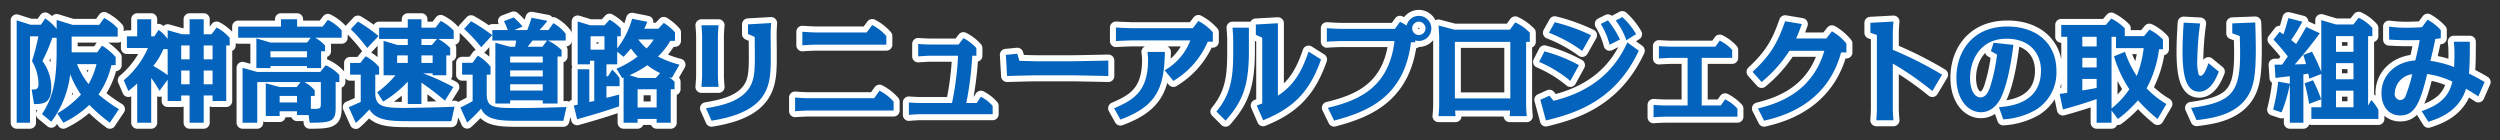 <svg id="genkyo_h4_title05" xmlns="http://www.w3.org/2000/svg" width="625" height="35" viewBox="0 0 625 35">
  <rect x="0" y="0" width="625" height="35" fill="#333333" stroke="none"/>
  <defs>
    <style>
      .cls-1, .cls-2 {
        fill: #0363bd;
        fill-rule: evenodd;
      }

      .cls-1 {
        stroke: #fff;
        stroke-linejoin: round;
        stroke-width: 3px;
      }
    </style>
  </defs>
  <path id="genkyo_h4_title04_arr" class="cls-1" d="M332.231,4083.79a40.32,40.32,0,0,1-5.1-3.67,20.809,20.809,0,0,0,3.22-7.33h1.064v-2.02a15.176,15.176,0,0,0-3.416-2.86l-1.2,1.68h-6.384v-3.94h11.508v-2.05a11.683,11.683,0,0,0-3.388-2.6l-1.232,1.71h-6.664l-3.976-1.21v2.24a12.413,12.413,0,0,0-2.856-2.63l-1.092,1.57h-2.6l-3.444-1.09v25.59H310v-21.59h2.1a56.029,56.029,0,0,1-1.6,6.16,11.789,11.789,0,0,1,1.624,5.68c0,1.46-.616,1.46-1.708,1.43l0.588,3.67c2.128-.03,4.312-0.08,4.312-4.06a11.057,11.057,0,0,0-2.212-6.72,40.549,40.549,0,0,0,2.464-5.8h1.092v3.42c0,7.76-1.12,11.84-3.668,15.65l2.324,1.91a24.169,24.169,0,0,0,4.732-11.88,24.546,24.546,0,0,0,2.688,5.1,25.181,25.181,0,0,1-5.908,4.7l1.512,2.33a25.745,25.745,0,0,0,6.5-4.45,42,42,0,0,0,5.124,4.45Zm-5.6-11.26a19.355,19.355,0,0,1-1.988,4.99,19.554,19.554,0,0,1-2.884-4.99h4.872Zm17.78,3.9v5.32H347.8v-1.38h2.1v6.81h3.528v-6.81h2.212v1.38h3.416v-13.89h0.868v-1.88a10.8,10.8,0,0,0-3.276-2.6l-1.26,1.68h-1.96v-3.75H349.9v3.75H348l-3.584-1.01v2.18a10.182,10.182,0,0,0-2.268-2.26l-1.064,1.62H340.3v-4.28h-3.5v4.28h-2.576v2.91h5.264a21.95,21.95,0,0,1-6.048,8.07l1.148,2.68c0.728-.58,1.372-1.09,2.212-1.87v9.8h3.5v-11.2a35.148,35.148,0,0,1,2.072,3.22Zm5.488-8.57v3.47h-2.1v-3.47h2.1Zm0,6.27v3.44h-2.1v-3.44h2.1Zm3.528,3.44v-3.44h2.212v3.44h-2.212Zm0-6.24v-3.47h2.212v3.47h-2.212Zm-9.016-2.55v6.5a34.909,34.909,0,0,0-3.584-2.3,17.67,17.67,0,0,0,2.52-4.2h1.064Zm33.236,8.23-0.98,1.26h-4.2l-3.528-.95v8.18h3.472v-1.18h4.34v0.95h2.912l0.252,1.91c5.264,0,6.5-.23,6.5-3.67v-6.5h0.924v-1.76a10.563,10.563,0,0,0-3.416-2.44l-1.372,1.68H366.811l-3.668-1.03v13.72h3.668v-10.17h10.836Zm-0.9,5.1h-4.34v-1.62h4.34v1.62Zm3.472-1.62h0.952v-1.43a9.353,9.353,0,0,0-2.576-2.05h4.116v5.38c0,1.37-.252,1.37-2.492,1.32v-3.22Zm3.528-12.63a9.4,9.4,0,0,0-2.464-1.93h6.636v-1.85a11.757,11.757,0,0,0-3.444-2.61l-1.316,1.68h-6.384v-1.84h-4.032v1.84h-10.7v2.78H380.2l-0.924,1.2h-9.184l-3.5-1.04v7.42h3.528v-0.5h9.128v0.5h3.528v-4.2h0.98v-1.45Zm-4.508,1.45v1.52h-9.128v-1.52h9.128Zm36.6,8.96a57.008,57.008,0,0,0-7.588-3.44h2.408v0.48h3.416v-4.96h0.98v-1.85a11.552,11.552,0,0,0-3.024-2.27h3.892v-2.07a11.606,11.606,0,0,0-3.248-2.43l-1.288,1.68h-3.528v-2.1h-3.416v2.1h-7.168v2.82h7.168v1.52h-2.576l-3.472-1.04v8.6h2.968a23.51,23.51,0,0,1-4.564,4.25l1.484,2.33a26.945,26.945,0,0,0,6.16-4.99v5.6h3.416v-5.35c2.52,1.8,3.08,2.19,5.88,4.51Zm-7.98-7.92h2.8v1.88h-2.8v-1.88Zm-3.416,1.88h-2.66v-1.88h2.66v1.88Zm-8.12,2.94h0.952v-1.91a11.708,11.708,0,0,0-3.36-2.69l-1.344,1.66h-2.548v2.94h2.66v6.8c-0.42.2-2.1,0.95-3,1.32l1.764,3.94c1.68-1.48,3.136-3.08,3.416-3.38,1.652,2.85,5.432,2.94,9.8,2.94h10.668l0.812-3.62c-4.648.23-12.208,0.31-12.74,0.31-5.656,0-7.084-.59-7.084-3.89v-4.42Zm11.536-8.94h3.892l-1.288,1.52h-2.6v-1.52Zm-10.724-.72a38.49,38.49,0,0,0-5.152-3.62l-1.792,1.91a39.886,39.886,0,0,1,4.116,4.7Zm45.752,3.5a12.55,12.55,0,0,0-3.416-2.38h4.452v-1.68a10.21,10.21,0,0,0-3.08-2.66l-1.232,1.73h-2.24a25.017,25.017,0,0,0,1.988-2.32l-3.976-.76c-0.364,1.18-.7,2.16-1.064,3.08h-3.248l2.072-.89a18.178,18.178,0,0,0-2.212-2.27l-2.436.92c0.28,0.62.616,1.29,0.952,2.24h-3.864v2.61h5.964c-0.056.3-.14,0.86-0.28,1.56h-1.288l-3.64-1v15.2h3.7v-0.81h8.148v0.81h3.7v-11.76h1.008v-1.62Zm-12.852,6.6v-1.51h8.148v1.51h-8.148Zm0-3.47v-1.51h8.148v1.51h-8.148Zm8.064-3.95h-3.7c0.9-1.12.98-1.23,1.232-1.56h3.64Zm-8.064,10.95v-1.57h8.148v1.57h-8.148Zm-4.48-13.86a44.139,44.139,0,0,0-5.292-3.47l-1.736,1.9a40.075,40.075,0,0,1,4.284,4.6Zm-1.372,9.89h0.952v-1.99a11,11,0,0,0-3.192-2.77l-1.316,1.79h-2.6v2.97h2.632v6.6c-0.2.12-1.4,0.82-3.052,1.6l1.68,3.78a46.713,46.713,0,0,0,3.5-3.5c1.2,2.86,4.76,3.05,8.96,3.05h11.592l0.784-3.44c-2.912.08-7.868,0.25-11.564,0.25-6.748,0-8.372,0-8.372-3.56v-4.78Zm33.88,0.86c0.112-.05.252-0.11,0.336-0.14v11.29h3.5v-0.95h4.76v0.95h3.528v-8.37h0.952v-1.88c-0.448-.42-0.784-0.7-1.372-1.18,0.2,0.06.532,0.17,0.7,0.23l1.9-3.31a25.1,25.1,0,0,1-5.376-2.04,17,17,0,0,0,3.08-3.92h1.176v-2.13a12.666,12.666,0,0,0-2.8-2.35l-1.372,1.46h-3.528a12.9,12.9,0,0,0,.784-1.74l-3.808-.76a21.037,21.037,0,0,1-3.724,7.4v-3.03h0.9v-1.96a12.153,12.153,0,0,0-2.8-2.18l-1.26,1.4h-3.584l-3.136-.95v10.72H450v-0.9h1.064v10.06c-0.2.02-1.064,0.22-1.232,0.25v-8.18h-2.912v8.85c-0.476.11-.532,0.11-0.98,0.2l0.84,3.44c4.592-1.29,6.608-1.9,10.5-3.22v-2.94l-3.164.81v-2.91h3.276v-2.02a11.612,11.612,0,0,0-1.848-2.12l-1.036,1.65h-0.392v-2.97H456.8v-3.16l1.6,1.28c0.868-.95,1.232-1.37,1.848-2.07a19.339,19.339,0,0,0,1.652,1.99,23.334,23.334,0,0,1-5.292,3.05Zm1.82-.72a26.685,26.685,0,0,0,4.452-2.5,17.577,17.577,0,0,0,3.192,1.96l-1.064,1.21H462.1Zm6.776,3.5v4.56H461.9v-4.56h4.76Zm-0.728-12.44a13.114,13.114,0,0,1-1.792,2.24,13.984,13.984,0,0,1-2.072-2.24h3.864Zm-12.32-.81v3.36h-3.472v-3.36h3.472Zm28.364,0.23c0-.82.084-2.22,0.168-2.97h-4.284c0.084,0.87.168,2.1,0.168,2.97v9.46c0,0.81-.112,2.18-0.168,2.97h4.284c-0.084-.81-0.168-2.16-0.168-2.97v-9.46Zm-1.6,20.88c14.252-2.21,14.7-8.84,14.812-14.61,0.028-1.01-.028-5.85-0.028-6.95,0-.86.056-1.98,0.112-2.85l-5.768.33V4065l1.68,0.73c0,0.92.028,4.59,0.028,4.82,0,3.05-.084,5.26-0.9,7.02-2.016,4.32-7.448,5.32-11.312,6Zm26.152-22.06c-0.868,0-2.632-.11-3.444-0.17v3.39c1.344-.11,3.276-0.17,3.444-0.17h17.556v-2.15a11.859,11.859,0,0,0-3.528-2.75l-1.372,1.85H506.531Zm-1.82,16.44c-0.868,0-2.632-.09-3.444-0.17v3.41c0.7-.05,2.716-0.16,3.444-0.16h21.2v-2.22a12,12,0,0,0-3.528-2.74l-1.344,1.88H504.711Zm39.368,1.2a82.472,82.472,0,0,0,1.484-11.82H546.6v-1.9a10.82,10.82,0,0,0-3.248-2.49l-1.2,1.59h-7.028c-0.7,0-2.436-.08-3.08-0.14v3.11c0.7-.05,2.38-0.17,3.08-0.17h6.888a74.18,74.18,0,0,1-1.512,11.82h-7.7c-1.092,0-2.24-.06-3.08-0.14v3.11c0.924-.09,2.156-0.17,3.08-0.17h17.864v-2.07a10,10,0,0,0-2.94-2.3l-1.036,1.57h-2.6Zm9.884-12.04,0.308,5.29c1.064-.03,6.216-0.17,7.392-0.17h8.792c1.26,0,7.672.14,9.128,0.17v-3.86c-1.316.03-7.812,0.17-9.128,0.17h-8.792c-0.7,0-3.528-.09-4.312-0.09l-0.532-1.79Zm41.888,6.52a21.116,21.116,0,0,0,8.6-9.82h1.26v-2.33a12.266,12.266,0,0,0-3.612-2.83l-1.4,1.8H585.659c-0.224,0-2.464-.06-4.172-0.17v3.39c1.344-.09,3.612-0.17,4.172-0.17h14.42a14.483,14.483,0,0,1-6.412,7.47Zm-13.244,9.66c8.96-3.3,10.976-7.75,11.116-16.91h-4.368a14.7,14.7,0,0,1,.168,1.93c0,8.1-3.78,10.11-8.484,12.16Zm47.04-16.99c-1.568,4.59-3.472,8.34-7.672,11v-18.09l-5.516.31v2.58l1.6,0.73v16.43c-0.336.14-.5,0.2-1.372,0.51l1.6,3.69c7.392-2.99,11.592-6.94,14.476-15.2Zm-14.924-5.99h-4.088c0.056,0.81.168,2.18,0.168,2.96v2.97c0,5.85-.336,10.42-4.2,15.04l2.3,2.29c3.948-4.53,5.824-8.14,5.824-17.33v-5.93Zm41.58,3.19a4.144,4.144,0,0,0,.9.14,3.135,3.135,0,1,0-3.052-3.84,10.609,10.609,0,0,0-1.652-.95l-1.26,1.76H637.627c-0.868,0-2.6-.11-3.416-0.16v3.38c1.344-.11,3.248-0.16,3.416-0.16h13.5c-1.372,11.42-8.624,14.78-16.66,16.68l1.568,3.2c7.756-2.1,17.5-5.49,19.208-19.58H656.3v-0.47Zm0.9-4.68a1.688,1.688,0,0,1,1.68,1.68A1.666,1.666,0,1,1,657.2,4061.92Zm22.82,22.21c-0.056.81-.056,1.06-0.112,1.4h4.284c-0.084-.76-0.168-2.16-0.168-2.97v-15.6h0.924v-2.29a12.46,12.46,0,0,0-3.64-2.58l-1.316,1.82H666.075l-3.948-1.04c0.056,0.76.168,2.16,0.168,2.97v16.72c0,0.89-.084,2.1-0.168,2.97h4.256c-0.028-.34-0.056-0.59-0.112-1.4h13.748Zm0.056-17.17v14.14h-13.86v-14.14h13.86Zm20.188-1.65a47.083,47.083,0,0,0-9.072-3.25l-1.456,2.63a35.947,35.947,0,0,1,8.316,4.54Zm-3.024,7.48a38.875,38.875,0,0,0-8.624-3.45l-1.344,2.63a31.222,31.222,0,0,1,7.812,4.76Zm10.248-6.42a23.728,23.728,0,0,0-3-4.78l-1.792.89a19.183,19.183,0,0,1,2.212,5.21Zm-17.64,14.06-2.268,1.01,1.4,5.18c6.328-1.6,17.108-4.29,23.212-17.45l-2.856-2.07c-1.624,3.47-5.628,11.51-18.452,14.59Zm21.672-15.4a17.885,17.885,0,0,0-3.444-4.26l-1.652.87a16.5,16.5,0,0,1,2.66,4.93Zm16.408,5.94h7.616v-1.99a10.217,10.217,0,0,0-3.108-2.33l-1.092,1.52H720.311c-0.644,0-2.492-.09-3.08-0.14v3.08c1.54-.09,2.772-0.14,3.08-0.14H724.4v11.9h-5.432c-0.672,0-2.492-.09-3.08-0.14v3.08c1.54-.12,2.772-0.14,3.08-0.14h17.892v-2.02a11.1,11.1,0,0,0-3.08-2.32l-1.092,1.54h-4.76v-11.9Zm15.6,15.7c4.088-.98,15.652-3.78,19.236-17.05H764.1v-2.24a12.757,12.757,0,0,0-3.612-3.05l-1.428,1.79h-7.532c0.588-1.26,1.036-2.52,1.428-3.61l-4.172-.7c-1.932,5.54-3.724,8.54-8.148,12.66l2.268,2.52a32.91,32.91,0,0,0,6.944-7.79h8.736c-3.192,10.95-12.516,13.36-16.6,14.42Zm44.492-11.5a94.2,94.2,0,0,0-12.32-6.22v-4.09c0-.81.084-2.18,0.168-2.97l-5.768.31v2.49l1.624,0.56v18.34c0,0.82-.084,2.19-0.14,2.97h4.284c-0.084-.89-0.168-2.1-0.168-2.97v-11.2a74.6,74.6,0,0,1,9.884,6.86Zm15.288,11.17a18.611,18.611,0,0,0,8.2-2.41,10.956,10.956,0,0,0,5.1-9.69c0-7.14-5.208-11.11-12.264-11.11-8.96,0-12.74,6.55-12.74,12.76,0,5.63,3,8.66,6.1,8.66,3.612,0,5.1-3.64,5.46-4.6,0.476-1.17,1.764-4.67,2.688-12.23l-4.956-.53-0.672,2.1,1.54,0.86a45.071,45.071,0,0,1-1.736,8.1c-0.364,1-.952,2.6-2.436,2.6-1.2,0-2.576-1.43-2.576-4.93,0-3.81,2.156-9.74,9.128-9.74,5.936,0,8.6,3.81,8.6,7.95,0,7.98-7.308,8.93-10.5,9.16Zm30.38-20.81v-1.96a12.829,12.829,0,0,0-3.36-2.43l-1.372,1.59H817.807v2.97h1.512v14c-0.308.06-1.708,0.25-1.9,0.28l0.812,3.89c3.192-.86,6.664-1.98,8.428-2.6v5.91h3.724v-3.05l1.6,2.12a31.109,31.109,0,0,0,5.012-4.67,41.329,41.329,0,0,0,4.9,4.67l2.212-3.75a22.672,22.672,0,0,1-4.956-3.92,27.767,27.767,0,0,0,3.108-9.77h0.98v-2.41a11.7,11.7,0,0,0-3.388-2.49l-1.344,1.62h-4.816Zm-2.184,3h6.916a27.041,27.041,0,0,1-1.736,6.97,26.148,26.148,0,0,1-2.94-6.05L831,4070.57a30.366,30.366,0,0,0,3.836,8.24,21.322,21.322,0,0,1-4.452,4.81V4065.7h1.12v2.83Zm-4.844,4.84h-3.584v-2.4h3.584v2.4Zm0-5.26h-3.584v-2.41h3.584v2.41Zm0,10.36c-0.476.11-1.484,0.31-3.584,0.64v-2.88h3.584v2.24Zm27.944-6.19c-0.448,1.32-1.148,3.17-1.96,3.17a0.516,0.516,0,0,1-.476-0.31,11.789,11.789,0,0,1-.336-3.92,71.056,71.056,0,0,1,.7-8.85l-4.116-.22c-0.2,3.38-.28,5.26-0.28,7.14,0,5.32.616,10.13,4.116,10.13,2.884,0,4.256-3.27,4.956-5.01Zm-2.968,14.25c3.5-.42,9.268-1.14,12.4-5.4,1.96-2.69,2.408-5.88,2.408-12.38,0-2.07-.084-5.54-0.14-6.63l-5.74.22v2.49l1.876,0.68c0.028,0.95.084,2.66,0.084,4.34,0,9.96-2.212,12.23-12.264,13.63Zm27.412-23.29c-0.728,1.34-2.016,3.47-2.52,4.25l-1.232-.98a49.515,49.515,0,0,0,2.8-4.59l-3.5-.89c-0.7,2.49-.784,2.74-1.232,4.06-0.308-.2-0.868-0.59-0.952-0.65l-1.54,1.96c1.484,1.6,2.38,2.66,3.584,4.2l-1.428,2.07h-1.876l0.224,3.31c0.5-.06,3.024-0.37,3.584-0.42v1.87l-2.912-.53a50.611,50.611,0,0,1-1.26,7l2.1,0.7a36.834,36.834,0,0,0,2.072-7.05v9.63h3.388v-12.07c0.168-.03,1.036-0.17,1.232-0.2l0.252,1.26,3-1.17v8.31h-2.492v2.92H897.1v-2.24a11.86,11.86,0,0,0-1.764-2.5l-0.812,1.4v-17.36h1.064v-2.04a10.538,10.538,0,0,0-3.416-2.55l-1.344,1.68h-4.312l-3.7-1.09v12.91a42.243,42.243,0,0,0-2.324-5.01l-2.156.81c0.42,1.4.476,1.57,0.672,2.29-0.42,0-2.38.06-2.828,0.09,0.168-.2,2.94-3.25,6.272-7.81Zm11.816,9.04v4.03h-4.368v-4.03h4.368Zm0-6.75v3.92h-4.368v-3.92h4.368Zm0,13.64v4.14h-4.368v-4.14h4.368Zm-8.064,2.16a37.425,37.425,0,0,0-2.044-4.76l-2.1.75a43.573,43.573,0,0,1,1.12,5.15Zm33.152-14.4a26.093,26.093,0,0,1,.168,3.11c0,0.9-.056,2.61-0.084,3.22a27.053,27.053,0,0,0-5.936-1.54c0.644-2.57,1.064-4.65,1.232-5.49a9.881,9.881,0,0,0,1.372-.19v-2.02a13.183,13.183,0,0,0-3.3-2.6l-1.4,1.87c-1.232.09-2.492,0.14-3.752,0.14a30.4,30.4,0,0,1-4.48-.28v3.25c3.276,0.2,5.656.17,7.644,0.11-0.084.56-.5,2.83-1.092,5.1-4.788.31-8.456,3.56-8.456,8.18,0,3.22,1.736,5.57,4.676,5.57,3.556,0,4.956-2.86,6.748-10.36a21.762,21.762,0,0,1,6.3,1.9c-0.84,3.64-2.968,5.74-7.672,7.39l1.68,2.66c2.632-.86,7.644-2.54,9.408-8.26,0.14,0.09,1.288.73,3.08,1.91l1.568-3.59c-0.812-.5-2.212-1.28-3.92-2.12,0.224-2.16.224-5.3,0.224-7.96h-4Zm-10.388,8.12a36.95,36.95,0,0,1-1.624,5.32,1.512,1.512,0,0,1-1.428,1.15,1.487,1.487,0,0,1-1.316-1.73A5,5,0,0,1,905.559,4075.05Z" transform="translate(-302.5 -4056.5)"/>
  <path id="genkyo_h4_title04_arr-2" data-name="genkyo_h4_title04_arr" class="cls-2" d="M332.231,4083.79a40.32,40.32,0,0,1-5.1-3.67,20.809,20.809,0,0,0,3.22-7.33h1.064v-2.02a15.176,15.176,0,0,0-3.416-2.86l-1.2,1.68h-6.384v-3.94h11.508v-2.05a11.683,11.683,0,0,0-3.388-2.6l-1.232,1.71h-6.664l-3.976-1.21v2.24a12.413,12.413,0,0,0-2.856-2.63l-1.092,1.57h-2.6l-3.444-1.09v25.59H310v-21.59h2.1a56.029,56.029,0,0,1-1.6,6.16,11.789,11.789,0,0,1,1.624,5.68c0,1.46-.616,1.46-1.708,1.43l0.588,3.67c2.128-.03,4.312-0.08,4.312-4.06a11.057,11.057,0,0,0-2.212-6.72,40.549,40.549,0,0,0,2.464-5.8h1.092v3.42c0,7.76-1.12,11.84-3.668,15.65l2.324,1.91a24.169,24.169,0,0,0,4.732-11.88,24.546,24.546,0,0,0,2.688,5.1,25.181,25.181,0,0,1-5.908,4.7l1.512,2.33a25.745,25.745,0,0,0,6.5-4.45,42,42,0,0,0,5.124,4.45Zm-5.6-11.26a19.355,19.355,0,0,1-1.988,4.99,19.554,19.554,0,0,1-2.884-4.99h4.872Zm17.78,3.9v5.32H347.8v-1.38h2.1v6.81h3.528v-6.81h2.212v1.38h3.416v-13.89h0.868v-1.88a10.8,10.8,0,0,0-3.276-2.6l-1.26,1.68h-1.96v-3.75H349.9v3.75H348l-3.584-1.01v2.18a10.182,10.182,0,0,0-2.268-2.26l-1.064,1.62H340.3v-4.28h-3.5v4.28h-2.576v2.91h5.264a21.95,21.95,0,0,1-6.048,8.07l1.148,2.68c0.728-.58,1.372-1.09,2.212-1.87v9.8h3.5v-11.2a35.148,35.148,0,0,1,2.072,3.22Zm5.488-8.57v3.47h-2.1v-3.47h2.1Zm0,6.27v3.44h-2.1v-3.44h2.1Zm3.528,3.44v-3.44h2.212v3.44h-2.212Zm0-6.24v-3.47h2.212v3.47h-2.212Zm-9.016-2.55v6.5a34.909,34.909,0,0,0-3.584-2.3,17.67,17.67,0,0,0,2.52-4.2h1.064Zm33.236,8.23-0.98,1.26h-4.2l-3.528-.95v8.18h3.472v-1.18h4.34v0.95h2.912l0.252,1.91c5.264,0,6.5-.23,6.5-3.67v-6.5h0.924v-1.76a10.563,10.563,0,0,0-3.416-2.44l-1.372,1.68H366.811l-3.668-1.03v13.72h3.668v-10.17h10.836Zm-0.9,5.1h-4.34v-1.62h4.34v1.62Zm3.472-1.62h0.952v-1.43a9.353,9.353,0,0,0-2.576-2.05h4.116v5.38c0,1.37-.252,1.37-2.492,1.32v-3.22Zm3.528-12.63a9.4,9.4,0,0,0-2.464-1.93h6.636v-1.85a11.757,11.757,0,0,0-3.444-2.61l-1.316,1.68h-6.384v-1.84h-4.032v1.84h-10.7v2.78H380.2l-0.924,1.2h-9.184l-3.5-1.04v7.42h3.528v-0.5h9.128v0.5h3.528v-4.2h0.98v-1.45Zm-4.508,1.45v1.52h-9.128v-1.52h9.128Zm36.6,8.96a57.008,57.008,0,0,0-7.588-3.44h2.408v0.48h3.416v-4.96h0.98v-1.85a11.552,11.552,0,0,0-3.024-2.27h3.892v-2.07a11.606,11.606,0,0,0-3.248-2.43l-1.288,1.68h-3.528v-2.1h-3.416v2.1h-7.168v2.82h7.168v1.52h-2.576l-3.472-1.04v8.6h2.968a23.51,23.51,0,0,1-4.564,4.25l1.484,2.33a26.945,26.945,0,0,0,6.16-4.99v5.6h3.416v-5.35c2.52,1.8,3.08,2.19,5.88,4.51Zm-7.98-7.92h2.8v1.88h-2.8v-1.88Zm-3.416,1.88h-2.66v-1.88h2.66v1.88Zm-8.12,2.94h0.952v-1.91a11.708,11.708,0,0,0-3.36-2.69l-1.344,1.66h-2.548v2.94h2.66v6.8c-0.42.2-2.1,0.95-3,1.32l1.764,3.94c1.68-1.48,3.136-3.08,3.416-3.38,1.652,2.85,5.432,2.94,9.8,2.94h10.668l0.812-3.62c-4.648.23-12.208,0.31-12.74,0.31-5.656,0-7.084-.59-7.084-3.89v-4.42Zm11.536-8.94h3.892l-1.288,1.52h-2.6v-1.52Zm-10.724-.72a38.49,38.49,0,0,0-5.152-3.62l-1.792,1.91a39.886,39.886,0,0,1,4.116,4.7Zm45.752,3.5a12.55,12.55,0,0,0-3.416-2.38h4.452v-1.68a10.21,10.21,0,0,0-3.08-2.66l-1.232,1.73h-2.24a25.017,25.017,0,0,0,1.988-2.32l-3.976-.76c-0.364,1.18-.7,2.16-1.064,3.08h-3.248l2.072-.89a18.178,18.178,0,0,0-2.212-2.27l-2.436.92c0.28,0.62.616,1.29,0.952,2.24h-3.864v2.61h5.964c-0.056.3-.14,0.86-0.28,1.56h-1.288l-3.64-1v15.2h3.7v-0.81h8.148v0.81h3.7v-11.76h1.008v-1.62Zm-12.852,6.6v-1.51h8.148v1.51h-8.148Zm0-3.47v-1.51h8.148v1.51h-8.148Zm8.064-3.95h-3.7c0.9-1.12.98-1.23,1.232-1.56h3.64Zm-8.064,10.95v-1.57h8.148v1.57h-8.148Zm-4.48-13.86a44.139,44.139,0,0,0-5.292-3.47l-1.736,1.9a40.075,40.075,0,0,1,4.284,4.6Zm-1.372,9.89h0.952v-1.99a11,11,0,0,0-3.192-2.77l-1.316,1.79h-2.6v2.97h2.632v6.6c-0.2.12-1.4,0.82-3.052,1.6l1.68,3.78a46.713,46.713,0,0,0,3.5-3.5c1.2,2.86,4.76,3.05,8.96,3.05h11.592l0.784-3.44c-2.912.08-7.868,0.25-11.564,0.25-6.748,0-8.372,0-8.372-3.56v-4.78Zm33.88,0.86c0.112-.05.252-0.11,0.336-0.14v11.29h3.5v-0.95h4.76v0.95h3.528v-8.37h0.952v-1.88c-0.448-.42-0.784-0.7-1.372-1.18,0.2,0.06.532,0.17,0.7,0.23l1.9-3.31a25.1,25.1,0,0,1-5.376-2.04,17,17,0,0,0,3.08-3.92h1.176v-2.13a12.666,12.666,0,0,0-2.8-2.35l-1.372,1.46h-3.528a12.9,12.9,0,0,0,.784-1.74l-3.808-.76a21.037,21.037,0,0,1-3.724,7.4v-3.03h0.9v-1.96a12.153,12.153,0,0,0-2.8-2.18l-1.26,1.4h-3.584l-3.136-.95v10.72H450v-0.9h1.064v10.06c-0.2.02-1.064,0.22-1.232,0.25v-8.18h-2.912v8.85c-0.476.11-.532,0.11-0.98,0.2l0.84,3.44c4.592-1.29,6.608-1.9,10.5-3.22v-2.94l-3.164.81v-2.91h3.276v-2.02a11.612,11.612,0,0,0-1.848-2.12l-1.036,1.65h-0.392v-2.97H456.8v-3.16l1.6,1.28c0.868-.95,1.232-1.37,1.848-2.07a19.339,19.339,0,0,0,1.652,1.99,23.334,23.334,0,0,1-5.292,3.05Zm1.82-.72a26.685,26.685,0,0,0,4.452-2.5,17.577,17.577,0,0,0,3.192,1.96l-1.064,1.21H462.1Zm6.776,3.5v4.56H461.9v-4.56h4.76Zm-0.728-12.44a13.114,13.114,0,0,1-1.792,2.24,13.984,13.984,0,0,1-2.072-2.24h3.864Zm-12.32-.81v3.36h-3.472v-3.36h3.472Zm28.364,0.23c0-.82.084-2.22,0.168-2.97h-4.284c0.084,0.87.168,2.1,0.168,2.97v9.46c0,0.81-.112,2.18-0.168,2.97h4.284c-0.084-.81-0.168-2.16-0.168-2.97v-9.46Zm-1.6,20.88c14.252-2.21,14.7-8.84,14.812-14.61,0.028-1.01-.028-5.85-0.028-6.95,0-.86.056-1.98,0.112-2.85l-5.768.33V4065l1.68,0.73c0,0.92.028,4.59,0.028,4.82,0,3.05-.084,5.26-0.9,7.02-2.016,4.32-7.448,5.32-11.312,6Zm26.152-22.06c-0.868,0-2.632-.11-3.444-0.17v3.39c1.344-.11,3.276-0.17,3.444-0.17h17.556v-2.15a11.859,11.859,0,0,0-3.528-2.75l-1.372,1.85H506.531Zm-1.82,16.44c-0.868,0-2.632-.09-3.444-0.17v3.41c0.7-.05,2.716-0.16,3.444-0.16h21.2v-2.22a12,12,0,0,0-3.528-2.74l-1.344,1.88H504.711Zm39.368,1.2a82.472,82.472,0,0,0,1.484-11.82H546.6v-1.9a10.82,10.82,0,0,0-3.248-2.49l-1.2,1.59h-7.028c-0.7,0-2.436-.08-3.08-0.14v3.11c0.7-.05,2.38-0.17,3.08-0.17h6.888a74.18,74.18,0,0,1-1.512,11.82h-7.7c-1.092,0-2.24-.06-3.08-0.14v3.11c0.924-.09,2.156-0.17,3.08-0.17h17.864v-2.07a10,10,0,0,0-2.94-2.3l-1.036,1.57h-2.6Zm9.884-12.04,0.308,5.29c1.064-.03,6.216-0.17,7.392-0.17h8.792c1.26,0,7.672.14,9.128,0.17v-3.86c-1.316.03-7.812,0.17-9.128,0.17h-8.792c-0.7,0-3.528-.09-4.312-0.09l-0.532-1.79Zm41.888,6.52a21.116,21.116,0,0,0,8.6-9.82h1.26v-2.33a12.266,12.266,0,0,0-3.612-2.83l-1.4,1.8H585.659c-0.224,0-2.464-.06-4.172-0.17v3.39c1.344-.09,3.612-0.17,4.172-0.17h14.42a14.483,14.483,0,0,1-6.412,7.47Zm-13.244,9.66c8.96-3.3,10.976-7.75,11.116-16.91h-4.368a14.7,14.7,0,0,1,.168,1.93c0,8.1-3.78,10.11-8.484,12.16Zm47.04-16.99c-1.568,4.59-3.472,8.34-7.672,11v-18.09l-5.516.31v2.58l1.6,0.73v16.43c-0.336.14-.5,0.2-1.372,0.51l1.6,3.69c7.392-2.99,11.592-6.94,14.476-15.2Zm-14.924-5.99h-4.088c0.056,0.81.168,2.18,0.168,2.96v2.97c0,5.85-.336,10.42-4.2,15.04l2.3,2.29c3.948-4.53,5.824-8.14,5.824-17.33v-5.93Zm41.58,3.19a4.144,4.144,0,0,0,.9.14,3.135,3.135,0,1,0-3.052-3.84,10.609,10.609,0,0,0-1.652-.95l-1.26,1.76H637.627c-0.868,0-2.6-.11-3.416-0.16v3.38c1.344-.11,3.248-0.16,3.416-0.16h13.5c-1.372,11.42-8.624,14.78-16.66,16.68l1.568,3.2c7.756-2.1,17.5-5.49,19.208-19.58H656.3v-0.47Zm0.9-4.68a1.688,1.688,0,0,1,1.68,1.68A1.666,1.666,0,1,1,657.2,4061.92Zm22.82,22.21c-0.056.81-.056,1.06-0.112,1.4h4.284c-0.084-.76-0.168-2.16-0.168-2.97v-15.6h0.924v-2.29a12.46,12.46,0,0,0-3.64-2.58l-1.316,1.82H666.075l-3.948-1.04c0.056,0.76.168,2.16,0.168,2.97v16.72c0,0.89-.084,2.1-0.168,2.97h4.256c-0.028-.34-0.056-0.59-0.112-1.4h13.748Zm0.056-17.17v14.14h-13.86v-14.14h13.86Zm20.188-1.65a47.083,47.083,0,0,0-9.072-3.25l-1.456,2.63a35.947,35.947,0,0,1,8.316,4.54Zm-3.024,7.48a38.875,38.875,0,0,0-8.624-3.45l-1.344,2.63a31.222,31.222,0,0,1,7.812,4.76Zm10.248-6.42a23.728,23.728,0,0,0-3-4.78l-1.792.89a19.183,19.183,0,0,1,2.212,5.21Zm-17.64,14.06-2.268,1.01,1.4,5.18c6.328-1.6,17.108-4.29,23.212-17.45l-2.856-2.07c-1.624,3.47-5.628,11.51-18.452,14.59Zm21.672-15.4a17.885,17.885,0,0,0-3.444-4.26l-1.652.87a16.5,16.5,0,0,1,2.66,4.93Zm16.408,5.94h7.616v-1.99a10.217,10.217,0,0,0-3.108-2.33l-1.092,1.52H720.311c-0.644,0-2.492-.09-3.08-0.14v3.08c1.54-.09,2.772-0.14,3.08-0.14H724.4v11.9h-5.432c-0.672,0-2.492-.09-3.08-0.14v3.08c1.54-.12,2.772-0.14,3.08-0.14h17.892v-2.02a11.1,11.1,0,0,0-3.08-2.32l-1.092,1.54h-4.76v-11.9Zm15.6,15.7c4.088-.98,15.652-3.78,19.236-17.05H764.1v-2.24a12.757,12.757,0,0,0-3.612-3.05l-1.428,1.79h-7.532c0.588-1.26,1.036-2.52,1.428-3.61l-4.172-.7c-1.932,5.54-3.724,8.54-8.148,12.66l2.268,2.52a32.91,32.91,0,0,0,6.944-7.79h8.736c-3.192,10.95-12.516,13.36-16.6,14.42Zm44.492-11.5a94.2,94.2,0,0,0-12.32-6.22v-4.09c0-.81.084-2.18,0.168-2.97l-5.768.31v2.49l1.624,0.56v18.34c0,0.82-.084,2.19-0.14,2.97h4.284c-0.084-.89-0.168-2.1-0.168-2.97v-11.2a74.6,74.6,0,0,1,9.884,6.86Zm15.288,11.17a18.611,18.611,0,0,0,8.2-2.41,10.956,10.956,0,0,0,5.1-9.69c0-7.14-5.208-11.11-12.264-11.11-8.96,0-12.74,6.55-12.74,12.76,0,5.63,3,8.66,6.1,8.66,3.612,0,5.1-3.64,5.46-4.6,0.476-1.17,1.764-4.67,2.688-12.23l-4.956-.53-0.672,2.1,1.54,0.86a45.071,45.071,0,0,1-1.736,8.1c-0.364,1-.952,2.6-2.436,2.6-1.2,0-2.576-1.43-2.576-4.93,0-3.81,2.156-9.74,9.128-9.74,5.936,0,8.6,3.81,8.6,7.95,0,7.98-7.308,8.93-10.5,9.16Zm30.38-20.81v-1.96a12.829,12.829,0,0,0-3.36-2.43l-1.372,1.59H817.807v2.97h1.512v14c-0.308.06-1.708,0.25-1.9,0.28l0.812,3.89c3.192-.86,6.664-1.98,8.428-2.6v5.91h3.724v-3.05l1.6,2.12a31.109,31.109,0,0,0,5.012-4.67,41.329,41.329,0,0,0,4.9,4.67l2.212-3.75a22.672,22.672,0,0,1-4.956-3.92,27.767,27.767,0,0,0,3.108-9.77h0.98v-2.41a11.7,11.7,0,0,0-3.388-2.49l-1.344,1.62h-4.816Zm-2.184,3h6.916a27.041,27.041,0,0,1-1.736,6.97,26.148,26.148,0,0,1-2.94-6.05L831,4070.57a30.366,30.366,0,0,0,3.836,8.24,21.322,21.322,0,0,1-4.452,4.81V4065.7h1.12v2.83Zm-4.844,4.84h-3.584v-2.4h3.584v2.4Zm0-5.26h-3.584v-2.41h3.584v2.41Zm0,10.36c-0.476.11-1.484,0.31-3.584,0.64v-2.88h3.584v2.24Zm27.944-6.19c-0.448,1.32-1.148,3.17-1.96,3.17a0.516,0.516,0,0,1-.476-0.31,11.789,11.789,0,0,1-.336-3.92,71.056,71.056,0,0,1,.7-8.85l-4.116-.22c-0.2,3.38-.28,5.26-0.28,7.14,0,5.32.616,10.13,4.116,10.13,2.884,0,4.256-3.27,4.956-5.01Zm-2.968,14.25c3.5-.42,9.268-1.14,12.4-5.4,1.96-2.69,2.408-5.88,2.408-12.38,0-2.07-.084-5.54-0.14-6.63l-5.74.22v2.49l1.876,0.68c0.028,0.95.084,2.66,0.084,4.34,0,9.96-2.212,12.23-12.264,13.63Zm27.412-23.29c-0.728,1.34-2.016,3.47-2.52,4.25l-1.232-.98a49.515,49.515,0,0,0,2.8-4.59l-3.5-.89c-0.7,2.49-.784,2.74-1.232,4.06-0.308-.2-0.868-0.59-0.952-0.65l-1.54,1.96c1.484,1.6,2.38,2.66,3.584,4.2l-1.428,2.07h-1.876l0.224,3.31c0.5-.06,3.024-0.37,3.584-0.42v1.87l-2.912-.53a50.611,50.611,0,0,1-1.26,7l2.1,0.7a36.834,36.834,0,0,0,2.072-7.05v9.63h3.388v-12.07c0.168-.03,1.036-0.17,1.232-0.2l0.252,1.26,3-1.17v8.31h-2.492v2.92H897.1v-2.24a11.86,11.86,0,0,0-1.764-2.5l-0.812,1.4v-17.36h1.064v-2.04a10.538,10.538,0,0,0-3.416-2.55l-1.344,1.68h-4.312l-3.7-1.09v12.91a42.243,42.243,0,0,0-2.324-5.01l-2.156.81c0.42,1.4.476,1.57,0.672,2.29-0.42,0-2.38.06-2.828,0.09,0.168-.2,2.94-3.25,6.272-7.81Zm11.816,9.04v4.03h-4.368v-4.03h4.368Zm0-6.75v3.92h-4.368v-3.92h4.368Zm0,13.64v4.14h-4.368v-4.14h4.368Zm-8.064,2.16a37.425,37.425,0,0,0-2.044-4.76l-2.1.75a43.573,43.573,0,0,1,1.12,5.15Zm33.152-14.4a26.093,26.093,0,0,1,.168,3.11c0,0.9-.056,2.61-0.084,3.22a27.053,27.053,0,0,0-5.936-1.54c0.644-2.57,1.064-4.65,1.232-5.49a9.881,9.881,0,0,0,1.372-.19v-2.02a13.183,13.183,0,0,0-3.3-2.6l-1.4,1.87c-1.232.09-2.492,0.14-3.752,0.14a30.4,30.4,0,0,1-4.48-.28v3.25c3.276,0.2,5.656.17,7.644,0.11-0.084.56-.5,2.83-1.092,5.1-4.788.31-8.456,3.56-8.456,8.18,0,3.22,1.736,5.57,4.676,5.57,3.556,0,4.956-2.86,6.748-10.36a21.762,21.762,0,0,1,6.3,1.9c-0.84,3.64-2.968,5.74-7.672,7.39l1.68,2.66c2.632-.86,7.644-2.54,9.408-8.26,0.14,0.09,1.288.73,3.08,1.91l1.568-3.59c-0.812-.5-2.212-1.28-3.92-2.12,0.224-2.16.224-5.3,0.224-7.96h-4Zm-10.388,8.12a36.95,36.95,0,0,1-1.624,5.32,1.512,1.512,0,0,1-1.428,1.15,1.487,1.487,0,0,1-1.316-1.73A5,5,0,0,1,905.559,4075.05Z" transform="translate(-302.5 -4056.5)"/>
</svg>
